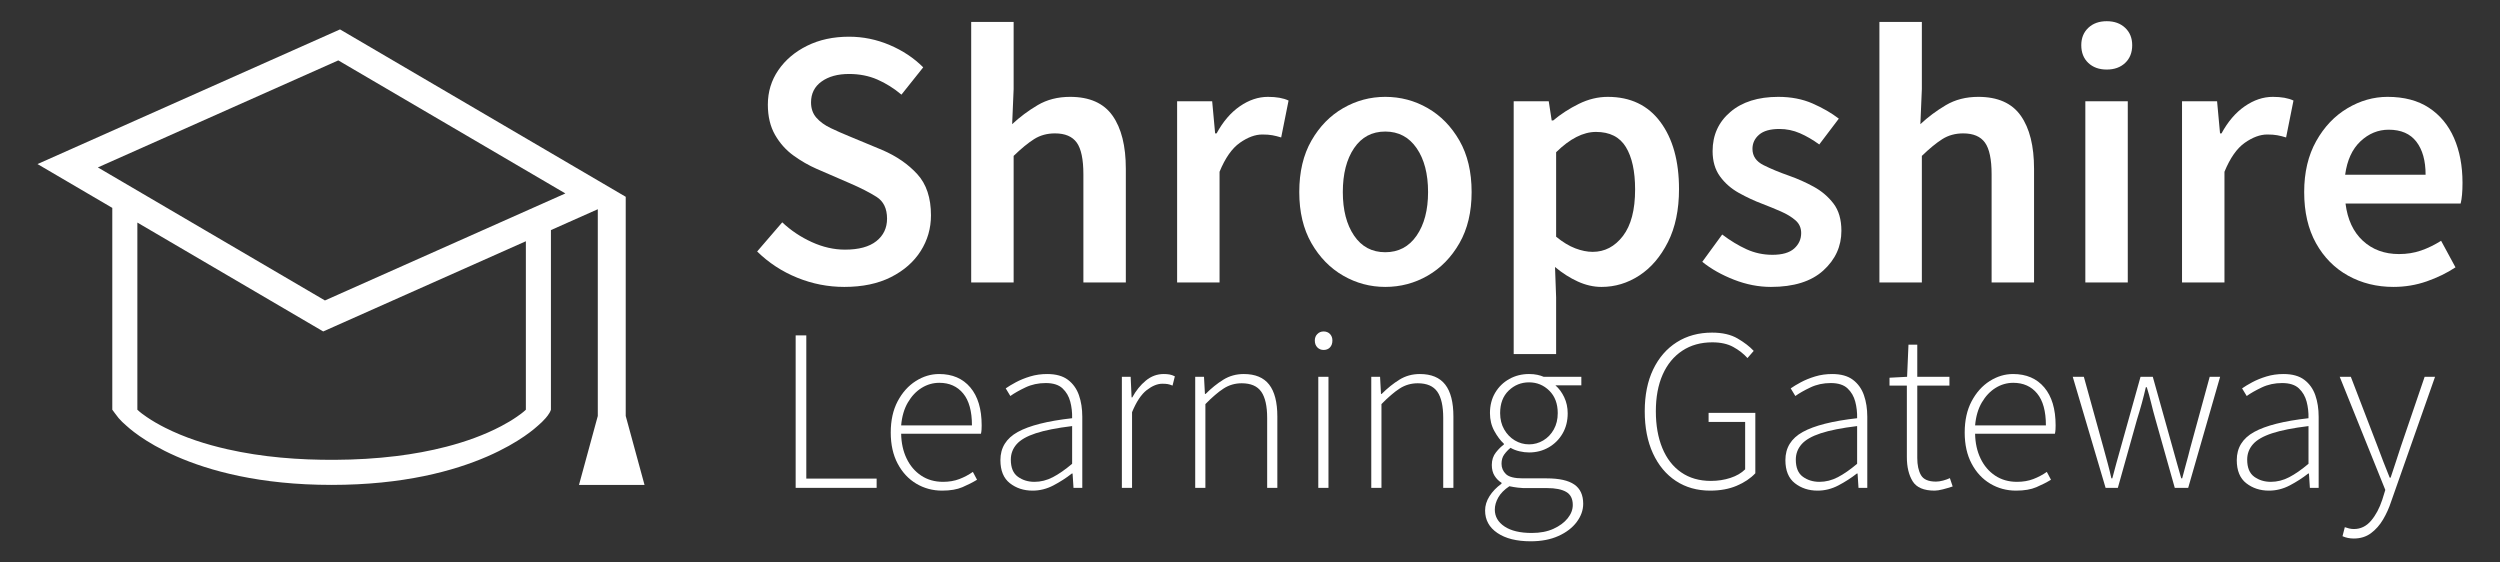 <?xml version="1.0" encoding="UTF-8" standalone="no"?><!DOCTYPE svg PUBLIC "-//W3C//DTD SVG 1.1//EN" "http://www.w3.org/Graphics/SVG/1.1/DTD/svg11.dtd"><svg width="100%" height="100%" viewBox="0 0 800 180" version="1.1" xmlns="http://www.w3.org/2000/svg" xmlns:xlink="http://www.w3.org/1999/xlink" xml:space="preserve" xmlns:serif="http://www.serif.com/" style="fill-rule:evenodd;clip-rule:evenodd;stroke-linejoin:round;stroke-miterlimit:2;"><rect x="0" y="0" width="800" height="180" fill="#333333" stroke="none"/><g><path d="M270.157,91.813c-5.197,0 -10.216,-0.984 -15.057,-2.952c-4.842,-1.968 -9.113,-4.763 -12.814,-8.385l8.031,-9.329c2.755,2.598 5.904,4.704 9.447,6.318c3.543,1.614 7.086,2.421 10.629,2.421c4.409,0 7.755,-0.905 10.038,-2.716c2.283,-1.811 3.425,-4.212 3.425,-7.204c0,-3.228 -1.122,-5.55 -3.366,-6.968c-2.244,-1.417 -5.098,-2.873 -8.562,-4.369l-10.629,-4.606c-2.519,-1.102 -4.979,-2.519 -7.38,-4.251c-2.402,-1.732 -4.37,-3.937 -5.905,-6.613c-1.535,-2.677 -2.303,-5.905 -2.303,-9.684c0,-4.094 1.122,-7.775 3.366,-11.042c2.244,-3.267 5.314,-5.865 9.211,-7.794c3.897,-1.929 8.365,-2.894 13.404,-2.894c4.487,0 8.817,0.886 12.99,2.658c4.173,1.771 7.755,4.153 10.747,7.144l-6.968,8.739c-2.44,-2.047 -5.019,-3.661 -7.735,-4.842c-2.716,-1.181 -5.728,-1.771 -9.034,-1.771c-3.622,0 -6.554,0.807 -8.798,2.421c-2.244,1.614 -3.366,3.838 -3.366,6.672c0,1.969 0.571,3.602 1.712,4.901c1.142,1.299 2.658,2.401 4.547,3.307c1.89,0.905 3.897,1.791 6.023,2.657l10.51,4.369c4.567,1.969 8.306,4.547 11.219,7.736c2.913,3.188 4.37,7.577 4.37,13.167c0,4.173 -1.102,7.991 -3.307,11.455c-2.204,3.464 -5.373,6.24 -9.507,8.326c-4.133,2.086 -9.112,3.129 -14.938,3.129Z" style="fill:#fff;fill-rule:nonzero;"/><path d="M310.781,90.396l0,-83.374l13.581,0l0,21.493l-0.473,11.219c2.441,-2.283 5.157,-4.311 8.149,-6.082c2.992,-1.771 6.456,-2.657 10.392,-2.657c6.22,0 10.747,2.007 13.581,6.023c2.834,4.015 4.252,9.683 4.252,17.005l0,36.373l-13.581,0l0,-34.601c0,-4.803 -0.709,-8.188 -2.126,-10.156c-1.417,-1.969 -3.74,-2.953 -6.968,-2.953c-2.519,0 -4.743,0.61 -6.672,1.831c-1.929,1.22 -4.114,3.011 -6.554,5.373l0,40.506l-13.581,0Z" style="fill:#fff;fill-rule:nonzero;"/><path d="M376.678,90.396l0,-57.984l11.219,0l0.944,10.274l0.473,0c2.047,-3.779 4.527,-6.672 7.44,-8.68c2.913,-2.007 5.904,-3.011 8.975,-3.011c2.755,0 4.96,0.394 6.613,1.181l-2.362,11.809c-1.023,-0.315 -1.968,-0.551 -2.834,-0.708c-0.866,-0.158 -1.929,-0.237 -3.189,-0.237c-2.283,0 -4.684,0.886 -7.203,2.658c-2.52,1.771 -4.685,4.861 -6.496,9.27l0,35.428l-13.58,0Z" style="fill:#fff;fill-rule:nonzero;"/><path d="M443.283,91.813c-4.803,0 -9.29,-1.2 -13.463,-3.601c-4.173,-2.402 -7.558,-5.866 -10.156,-10.393c-2.598,-4.527 -3.897,-9.979 -3.897,-16.356c0,-6.456 1.299,-11.947 3.897,-16.474c2.598,-4.527 5.983,-7.991 10.156,-10.392c4.173,-2.402 8.66,-3.602 13.463,-3.602c4.881,0 9.408,1.2 13.581,3.602c4.172,2.401 7.558,5.865 10.156,10.392c2.598,4.527 3.897,10.018 3.897,16.474c0,6.377 -1.299,11.829 -3.897,16.356c-2.598,4.527 -5.984,7.991 -10.156,10.393c-4.173,2.401 -8.7,3.601 -13.581,3.601Zm0,-11.1c4.251,0 7.597,-1.772 10.038,-5.315c2.44,-3.543 3.661,-8.188 3.661,-13.935c0,-5.826 -1.221,-10.51 -3.661,-14.053c-2.441,-3.543 -5.787,-5.314 -10.038,-5.314c-4.252,0 -7.578,1.771 -9.979,5.314c-2.401,3.543 -3.602,8.227 -3.602,14.053c0,5.747 1.201,10.392 3.602,13.935c2.401,3.543 5.727,5.315 9.979,5.315Z" style="fill:#fff;fill-rule:nonzero;"/><path d="M484.38,113.307l0,-80.895l11.219,0l0.944,6.141l0.473,0c2.44,-2.047 5.176,-3.818 8.207,-5.314c3.031,-1.496 6.121,-2.244 9.271,-2.244c7.243,0 12.852,2.677 16.828,8.03c3.976,5.354 5.964,12.518 5.964,21.493c0,6.614 -1.181,12.263 -3.543,16.947c-2.362,4.684 -5.413,8.247 -9.152,10.687c-3.74,2.441 -7.775,3.661 -12.105,3.661c-2.519,0 -5.039,-0.57 -7.558,-1.712c-2.519,-1.142 -4.96,-2.696 -7.322,-4.665l0.354,9.684l0,18.187l-13.58,0Zm25.272,-32.713c3.858,0 7.085,-1.692 9.684,-5.078c2.598,-3.385 3.897,-8.345 3.897,-14.879c0,-5.826 -0.985,-10.353 -2.953,-13.581c-1.968,-3.228 -5.157,-4.842 -9.565,-4.842c-4.094,0 -8.346,2.165 -12.755,6.495l0,27.044c2.126,1.732 4.173,2.972 6.141,3.72c1.969,0.747 3.819,1.121 5.551,1.121Z" style="fill:#fff;fill-rule:nonzero;"/><path d="M566.691,91.813c-3.936,0 -7.873,-0.767 -11.809,-2.302c-3.937,-1.536 -7.322,-3.445 -10.156,-5.728l6.377,-8.739c2.598,1.968 5.196,3.543 7.794,4.724c2.598,1.181 5.354,1.771 8.267,1.771c3.149,0 5.471,-0.669 6.967,-2.007c1.496,-1.339 2.244,-2.992 2.244,-4.96c0,-1.654 -0.61,-3.012 -1.83,-4.075c-1.221,-1.062 -2.776,-2.007 -4.665,-2.834c-1.89,-0.827 -3.858,-1.634 -5.905,-2.421c-2.519,-0.945 -5.019,-2.106 -7.499,-3.484c-2.48,-1.377 -4.507,-3.149 -6.082,-5.314c-1.574,-2.165 -2.362,-4.861 -2.362,-8.089c0,-5.118 1.89,-9.29 5.669,-12.518c3.779,-3.228 8.896,-4.842 15.352,-4.842c4.094,0 7.755,0.708 10.983,2.126c3.228,1.417 6.023,3.031 8.385,4.841l-6.259,8.267c-2.047,-1.496 -4.114,-2.696 -6.2,-3.602c-2.087,-0.905 -4.271,-1.358 -6.555,-1.358c-2.913,0 -5.078,0.61 -6.495,1.831c-1.417,1.22 -2.125,2.735 -2.125,4.546c0,2.283 1.181,4.015 3.542,5.196c2.362,1.181 5.118,2.323 8.267,3.425c2.677,0.945 5.275,2.106 7.794,3.484c2.52,1.378 4.626,3.169 6.318,5.373c1.693,2.205 2.539,5.118 2.539,8.739c0,4.96 -1.929,9.192 -5.786,12.695c-3.858,3.504 -9.448,5.255 -16.77,5.255Z" style="fill:#fff;fill-rule:nonzero;"/><path d="M601.411,90.396l0,-83.374l13.581,0l0,21.493l-0.473,11.219c2.441,-2.283 5.157,-4.311 8.149,-6.082c2.992,-1.771 6.456,-2.657 10.392,-2.657c6.22,0 10.747,2.007 13.581,6.023c2.834,4.015 4.252,9.683 4.252,17.005l0,36.373l-13.581,0l0,-34.601c0,-4.803 -0.709,-8.188 -2.126,-10.156c-1.417,-1.969 -3.74,-2.953 -6.968,-2.953c-2.519,0 -4.743,0.61 -6.672,1.831c-1.929,1.22 -4.114,3.011 -6.554,5.373l0,40.506l-13.581,0Z" style="fill:#fff;fill-rule:nonzero;"/><path d="M667.308,90.396l0,-57.984l13.58,0l0,57.984l-13.58,0Zm6.849,-68.14c-2.441,0 -4.409,-0.709 -5.905,-2.126c-1.495,-1.417 -2.243,-3.306 -2.243,-5.668c0,-2.283 0.748,-4.134 2.243,-5.551c1.496,-1.417 3.464,-2.125 5.905,-2.125c2.441,0 4.409,0.708 5.905,2.125c1.496,1.417 2.244,3.268 2.244,5.551c0,2.362 -0.748,4.251 -2.244,5.668c-1.496,1.417 -3.464,2.126 -5.905,2.126Z" style="fill:#fff;fill-rule:nonzero;"/><path d="M698.248,90.396l0,-57.984l11.219,0l0.945,10.274l0.472,0c2.047,-3.779 4.527,-6.672 7.44,-8.68c2.913,-2.007 5.905,-3.011 8.976,-3.011c2.755,0 4.959,0.394 6.613,1.181l-2.362,11.809c-1.024,-0.315 -1.968,-0.551 -2.834,-0.708c-0.866,-0.158 -1.929,-0.237 -3.189,-0.237c-2.283,0 -4.684,0.886 -7.204,2.658c-2.519,1.771 -4.684,4.861 -6.495,9.27l0,35.428l-13.581,0Z" style="fill:#fff;fill-rule:nonzero;"/><path d="M765.916,91.813c-5.353,0 -10.195,-1.2 -14.525,-3.601c-4.33,-2.402 -7.755,-5.866 -10.274,-10.393c-2.52,-4.527 -3.779,-9.979 -3.779,-16.356c0,-6.298 1.279,-11.731 3.838,-16.297c2.558,-4.566 5.885,-8.07 9.979,-10.51c4.094,-2.441 8.384,-3.661 12.872,-3.661c5.275,0 9.684,1.161 13.226,3.484c3.543,2.322 6.22,5.55 8.031,9.683c1.811,4.134 2.716,8.916 2.716,14.349c0,2.834 -0.197,5.039 -0.59,6.613l-36.846,0c0.63,5.118 2.48,9.093 5.551,11.928c3.07,2.834 6.928,4.251 11.573,4.251c2.519,0 4.861,-0.374 7.026,-1.122c2.165,-0.748 4.311,-1.791 6.437,-3.129l4.605,8.502c-2.755,1.811 -5.826,3.307 -9.211,4.488c-3.386,1.181 -6.928,1.771 -10.629,1.771Zm-15.47,-35.9l25.745,0c0,-4.488 -0.985,-8.011 -2.953,-10.57c-1.968,-2.558 -4.92,-3.838 -8.857,-3.838c-3.385,0 -6.397,1.24 -9.034,3.72c-2.638,2.48 -4.271,6.043 -4.901,10.688Z" style="fill:#fff;fill-rule:nonzero;"/><path d="M254.61,156.113l0,-48.789l3.406,0l0,45.827l22.506,0l0,2.962l-25.912,0Z" style="fill:#fff;fill-rule:nonzero;"/><path d="M301.474,157.001c-3.011,0 -5.763,-0.74 -8.255,-2.221c-2.492,-1.481 -4.479,-3.615 -5.96,-6.404c-1.48,-2.788 -2.221,-6.108 -2.221,-9.957c0,-3.9 0.741,-7.243 2.221,-10.032c1.481,-2.789 3.406,-4.936 5.775,-6.441c2.369,-1.505 4.861,-2.258 7.477,-2.258c4.245,0 7.576,1.431 9.995,4.294c2.418,2.863 3.628,6.91 3.628,12.142c0,0.444 -0.013,0.888 -0.037,1.332c-0.025,0.444 -0.087,0.889 -0.186,1.333l-25.541,0c0.049,2.961 0.629,5.602 1.74,7.921c1.11,2.32 2.665,4.146 4.664,5.479c1.999,1.332 4.331,1.999 6.996,1.999c1.925,0 3.665,-0.296 5.219,-0.889c1.555,-0.592 2.999,-1.357 4.331,-2.295l1.333,2.517c-1.382,0.84 -2.937,1.629 -4.664,2.37c-1.728,0.74 -3.899,1.11 -6.515,1.11Zm-13.104,-20.877l22.654,0c0,-4.541 -0.938,-7.947 -2.813,-10.217c-1.876,-2.271 -4.417,-3.406 -7.626,-3.406c-2.023,0 -3.911,0.543 -5.663,1.629c-1.752,1.086 -3.221,2.641 -4.405,4.664c-1.185,2.024 -1.9,4.467 -2.147,7.33Z" style="fill:#fff;fill-rule:nonzero;"/><path d="M330.421,157.001c-2.813,0 -5.232,-0.79 -7.255,-2.369c-2.024,-1.579 -3.036,-4.047 -3.036,-7.403c0,-3.949 1.851,-6.947 5.553,-8.996c3.702,-2.048 9.501,-3.516 17.398,-4.405c0.049,-1.826 -0.148,-3.59 -0.592,-5.293c-0.445,-1.703 -1.271,-3.122 -2.481,-4.257c-1.209,-1.135 -2.998,-1.703 -5.367,-1.703c-2.369,0 -4.541,0.469 -6.515,1.407c-1.974,0.938 -3.578,1.851 -4.812,2.739l-1.481,-2.443c0.839,-0.592 1.925,-1.246 3.258,-1.962c1.332,-0.715 2.85,-1.332 4.553,-1.851c1.702,-0.518 3.516,-0.777 5.441,-0.777c2.813,0 5.034,0.617 6.663,1.851c1.629,1.234 2.801,2.875 3.517,4.923c0.715,2.048 1.073,4.356 1.073,6.922l0,22.729l-2.813,0l-0.296,-4.59l-0.222,0c-1.826,1.431 -3.801,2.702 -5.923,3.812c-2.122,1.111 -4.343,1.666 -6.663,1.666Zm0.592,-2.813c2.024,0 3.986,-0.494 5.886,-1.481c1.9,-0.987 3.961,-2.418 6.182,-4.294l0,-12.067c-4.886,0.592 -8.761,1.357 -11.623,2.295c-2.863,0.937 -4.911,2.11 -6.145,3.516c-1.234,1.407 -1.851,3.048 -1.851,4.924c0,2.566 0.753,4.392 2.258,5.478c1.505,1.086 3.27,1.629 5.293,1.629Z" style="fill:#fff;fill-rule:nonzero;"/><path d="M358.998,156.113l0,-35.537l2.813,0l0.297,6.589l0.222,0c1.184,-2.171 2.628,-3.96 4.331,-5.367c1.702,-1.407 3.615,-2.11 5.737,-2.11c0.691,0 1.308,0.049 1.851,0.148c0.543,0.099 1.111,0.296 1.703,0.592l-0.74,2.962c-0.593,-0.247 -1.111,-0.408 -1.555,-0.482c-0.444,-0.074 -1.012,-0.111 -1.703,-0.111c-1.579,0 -3.245,0.679 -4.997,2.036c-1.752,1.358 -3.319,3.714 -4.701,7.071l0,24.209l-3.258,0Z" style="fill:#fff;fill-rule:nonzero;"/><path d="M382.467,156.113l0,-35.537l2.813,0l0.296,5.479l0.222,0c1.827,-1.826 3.714,-3.344 5.664,-4.553c1.95,-1.209 4.134,-1.814 6.552,-1.814c3.652,0 6.355,1.123 8.107,3.369c1.752,2.245 2.628,5.663 2.628,10.253l0,22.803l-3.258,0l0,-22.359c0,-3.8 -0.629,-6.601 -1.887,-8.402c-1.259,-1.802 -3.344,-2.703 -6.256,-2.703c-2.123,0 -4.048,0.556 -5.775,1.666c-1.727,1.111 -3.677,2.776 -5.849,4.997l0,26.801l-3.257,0Z" style="fill:#fff;fill-rule:nonzero;"/><path d="M421.853,156.113l0,-35.537l3.257,0l0,35.537l-3.257,0Zm1.703,-44.125c-0.79,0 -1.456,-0.271 -1.999,-0.814c-0.543,-0.543 -0.815,-1.283 -0.815,-2.221c0,-0.839 0.272,-1.53 0.815,-2.073c0.543,-0.543 1.209,-0.814 1.999,-0.814c0.839,0 1.517,0.271 2.036,0.814c0.518,0.543 0.777,1.234 0.777,2.073c0,0.938 -0.259,1.678 -0.777,2.221c-0.519,0.543 -1.197,0.814 -2.036,0.814Z" style="fill:#fff;fill-rule:nonzero;"/><path d="M438.807,156.113l0,-35.537l2.813,0l0.296,5.479l0.222,0c1.826,-1.826 3.714,-3.344 5.664,-4.553c1.949,-1.209 4.133,-1.814 6.552,-1.814c3.652,0 6.354,1.123 8.106,3.369c1.753,2.245 2.629,5.663 2.629,10.253l0,22.803l-3.258,0l0,-22.359c0,-3.8 -0.629,-6.601 -1.888,-8.402c-1.258,-1.802 -3.344,-2.703 -6.256,-2.703c-2.122,0 -4.047,0.556 -5.774,1.666c-1.728,1.111 -3.677,2.776 -5.849,4.997l0,26.801l-3.257,0Z" style="fill:#fff;fill-rule:nonzero;"/><path d="M489.816,173.214c-4.491,0 -8.045,-0.888 -10.661,-2.665c-2.616,-1.777 -3.924,-4.17 -3.924,-7.181c0,-1.579 0.469,-3.109 1.407,-4.59c0.938,-1.481 2.221,-2.813 3.85,-3.998l0,-0.296c-0.889,-0.543 -1.629,-1.283 -2.221,-2.221c-0.593,-0.938 -0.889,-2.098 -0.889,-3.48c0,-1.579 0.444,-2.924 1.333,-4.035c0.888,-1.11 1.727,-1.937 2.517,-2.48l0,-0.296c-1.086,-0.987 -2.098,-2.332 -3.035,-4.035c-0.938,-1.702 -1.407,-3.615 -1.407,-5.737c0,-2.468 0.555,-4.64 1.666,-6.515c1.11,-1.876 2.616,-3.344 4.516,-4.405c1.9,-1.061 4.01,-1.592 6.33,-1.592c0.987,0 1.875,0.086 2.665,0.259c0.79,0.173 1.456,0.383 1.999,0.629l12.067,0l0,2.74l-8.291,0c1.135,0.987 2.073,2.258 2.813,3.812c0.74,1.555 1.11,3.27 1.11,5.146c0,2.418 -0.543,4.565 -1.628,6.441c-1.086,1.875 -2.567,3.356 -4.442,4.442c-1.876,1.086 -3.974,1.628 -6.293,1.628c-0.987,0 -2.012,-0.123 -3.073,-0.37c-1.061,-0.246 -2.011,-0.617 -2.85,-1.11c-0.79,0.641 -1.468,1.357 -2.036,2.147c-0.568,0.789 -0.851,1.777 -0.851,2.961c0,1.283 0.469,2.382 1.406,3.295c0.938,0.913 2.74,1.369 5.405,1.369l7.625,0c3.998,0 6.947,0.654 8.847,1.962c1.901,1.308 2.851,3.369 2.851,6.182c0,2.024 -0.691,3.961 -2.073,5.812c-1.382,1.85 -3.332,3.344 -5.849,4.479c-2.517,1.135 -5.479,1.702 -8.884,1.702Zm-0.518,-31.02c1.628,0 3.146,-0.419 4.553,-1.258c1.406,-0.839 2.529,-2.012 3.368,-3.517c0.839,-1.505 1.259,-3.245 1.259,-5.219c0,-3.011 -0.901,-5.405 -2.702,-7.182c-1.802,-1.776 -3.961,-2.665 -6.478,-2.665c-2.517,0 -4.689,0.876 -6.515,2.628c-1.826,1.753 -2.74,4.159 -2.74,7.219c0,1.974 0.432,3.714 1.296,5.219c0.864,1.505 1.999,2.678 3.406,3.517c1.406,0.839 2.924,1.258 4.553,1.258Zm0.888,28.355c2.665,0 4.973,-0.444 6.922,-1.332c1.95,-0.889 3.468,-2.012 4.553,-3.369c1.086,-1.357 1.629,-2.776 1.629,-4.257c0,-1.974 -0.703,-3.368 -2.11,-4.183c-1.407,-0.814 -3.442,-1.221 -6.108,-1.221l-7.625,0c-0.346,0 -0.938,-0.05 -1.777,-0.148c-0.839,-0.099 -1.727,-0.247 -2.665,-0.445c-1.629,1.086 -2.813,2.283 -3.554,3.591c-0.74,1.308 -1.11,2.604 -1.11,3.887c0,2.221 1.036,4.022 3.109,5.404c2.073,1.382 4.985,2.073 8.736,2.073Z" style="fill:#fff;fill-rule:nonzero;"/><path d="M547.266,157.001c-4.195,0 -7.86,-1.036 -10.994,-3.109c-3.134,-2.073 -5.577,-5.01 -7.329,-8.81c-1.752,-3.801 -2.628,-8.292 -2.628,-13.475c0,-5.182 0.9,-9.649 2.702,-13.4c1.801,-3.751 4.319,-6.65 7.551,-8.699c3.233,-2.048 6.997,-3.072 11.29,-3.072c3.307,0 6.034,0.629 8.181,1.888c2.147,1.258 3.862,2.579 5.146,3.961l-1.999,2.295c-1.234,-1.382 -2.752,-2.567 -4.553,-3.554c-1.802,-0.987 -4.035,-1.481 -6.7,-1.481c-3.702,0 -6.91,0.901 -9.625,2.703c-2.714,1.801 -4.8,4.343 -6.256,7.625c-1.456,3.282 -2.184,7.194 -2.184,11.734c0,4.492 0.691,8.416 2.073,11.772c1.382,3.356 3.393,5.947 6.034,7.773c2.641,1.827 5.812,2.74 9.513,2.74c2.221,0 4.307,-0.321 6.256,-0.963c1.95,-0.641 3.517,-1.555 4.701,-2.739l0,-15.177l-11.697,0l0,-2.887l14.955,0l0,19.323c-1.53,1.628 -3.517,2.961 -5.96,3.997c-2.443,1.037 -5.269,1.555 -8.477,1.555Z" style="fill:#fff;fill-rule:nonzero;"/><path d="M581.618,157.001c-2.813,0 -5.232,-0.79 -7.255,-2.369c-2.024,-1.579 -3.036,-4.047 -3.036,-7.403c0,-3.949 1.851,-6.947 5.553,-8.996c3.701,-2.048 9.501,-3.516 17.398,-4.405c0.049,-1.826 -0.148,-3.59 -0.593,-5.293c-0.444,-1.703 -1.27,-3.122 -2.48,-4.257c-1.209,-1.135 -2.998,-1.703 -5.367,-1.703c-2.369,0 -4.541,0.469 -6.515,1.407c-1.974,0.938 -3.578,1.851 -4.812,2.739l-1.481,-2.443c0.839,-0.592 1.925,-1.246 3.257,-1.962c1.333,-0.715 2.851,-1.332 4.554,-1.851c1.702,-0.518 3.516,-0.777 5.441,-0.777c2.813,0 5.034,0.617 6.663,1.851c1.629,1.234 2.801,2.875 3.517,4.923c0.715,2.048 1.073,4.356 1.073,6.922l0,22.729l-2.813,0l-0.296,-4.59l-0.222,0c-1.826,1.431 -3.801,2.702 -5.923,3.812c-2.122,1.111 -4.343,1.666 -6.663,1.666Zm0.592,-2.813c2.024,0 3.986,-0.494 5.886,-1.481c1.9,-0.987 3.961,-2.418 6.182,-4.294l0,-12.067c-4.887,0.592 -8.761,1.357 -11.624,2.295c-2.862,0.937 -4.911,2.11 -6.144,3.516c-1.234,1.407 -1.851,3.048 -1.851,4.924c0,2.566 0.752,4.392 2.258,5.478c1.505,1.086 3.27,1.629 5.293,1.629Z" style="fill:#fff;fill-rule:nonzero;"/><path d="M619.079,157.001c-3.455,0 -5.799,-0.999 -7.033,-2.998c-1.234,-1.999 -1.851,-4.578 -1.851,-7.737l0,-22.876l-5.553,0l0,-2.517l5.627,-0.297l0.444,-10.29l2.814,0l0,10.29l10.29,0l0,2.814l-10.29,0l0,23.172c0,2.271 0.394,4.097 1.184,5.479c0.79,1.382 2.394,2.073 4.812,2.073c0.691,0 1.444,-0.111 2.258,-0.333c0.815,-0.223 1.543,-0.482 2.184,-0.778l0.889,2.665c-1.037,0.346 -2.086,0.654 -3.147,0.926c-1.061,0.271 -1.937,0.407 -2.628,0.407Z" style="fill:#fff;fill-rule:nonzero;"/><path d="M645.139,157.001c-3.011,0 -5.762,-0.74 -8.255,-2.221c-2.492,-1.481 -4.479,-3.615 -5.96,-6.404c-1.48,-2.788 -2.221,-6.108 -2.221,-9.957c0,-3.9 0.741,-7.243 2.221,-10.032c1.481,-2.789 3.406,-4.936 5.775,-6.441c2.369,-1.505 4.862,-2.258 7.478,-2.258c4.244,0 7.576,1.431 9.994,4.294c2.419,2.863 3.628,6.91 3.628,12.142c0,0.444 -0.013,0.888 -0.037,1.332c-0.025,0.444 -0.087,0.889 -0.185,1.333l-25.542,0c0.049,2.961 0.629,5.602 1.74,7.921c1.11,2.32 2.665,4.146 4.664,5.479c1.999,1.332 4.331,1.999 6.996,1.999c1.925,0 3.665,-0.296 5.22,-0.889c1.554,-0.592 2.998,-1.357 4.33,-2.295l1.333,2.517c-1.382,0.84 -2.937,1.629 -4.664,2.37c-1.727,0.74 -3.899,1.11 -6.515,1.11Zm-13.104,-20.877l22.654,0c0,-4.541 -0.937,-7.947 -2.813,-10.217c-1.875,-2.271 -4.417,-3.406 -7.625,-3.406c-2.024,0 -3.912,0.543 -5.664,1.629c-1.752,1.086 -3.22,2.641 -4.405,4.664c-1.185,2.024 -1.9,4.467 -2.147,7.33Z" style="fill:#fff;fill-rule:nonzero;"/><path d="M673.79,156.113l-10.513,-35.537l3.554,0l6.367,23.025c0.444,1.629 0.876,3.22 1.295,4.775c0.42,1.555 0.802,3.122 1.148,4.701l0.296,0c0.395,-1.579 0.814,-3.146 1.259,-4.701c0.444,-1.555 0.888,-3.146 1.332,-4.775l6.441,-23.025l3.924,0l6.441,23.025c0.444,1.629 0.888,3.22 1.333,4.775c0.444,1.555 0.888,3.122 1.332,4.701l0.296,0c0.395,-1.579 0.815,-3.146 1.259,-4.701c0.444,-1.555 0.864,-3.146 1.258,-4.775l6.293,-23.025l3.332,0l-10.217,35.537l-4.294,0l-6.219,-22.062c-0.493,-1.728 -0.937,-3.418 -1.332,-5.072c-0.395,-1.653 -0.864,-3.344 -1.407,-5.071l-0.296,0c-0.395,1.727 -0.827,3.442 -1.296,5.145c-0.468,1.703 -0.974,3.418 -1.517,5.146l-6.145,21.914l-3.924,0Z" style="fill:#fff;fill-rule:nonzero;"/><path d="M726.058,157.001c-2.813,0 -5.232,-0.79 -7.255,-2.369c-2.024,-1.579 -3.036,-4.047 -3.036,-7.403c0,-3.949 1.851,-6.947 5.553,-8.996c3.702,-2.048 9.501,-3.516 17.398,-4.405c0.049,-1.826 -0.148,-3.59 -0.592,-5.293c-0.445,-1.703 -1.271,-3.122 -2.481,-4.257c-1.209,-1.135 -2.998,-1.703 -5.367,-1.703c-2.369,0 -4.541,0.469 -6.515,1.407c-1.974,0.938 -3.578,1.851 -4.812,2.739l-1.481,-2.443c0.839,-0.592 1.925,-1.246 3.258,-1.962c1.332,-0.715 2.85,-1.332 4.553,-1.851c1.702,-0.518 3.516,-0.777 5.441,-0.777c2.813,0 5.034,0.617 6.663,1.851c1.629,1.234 2.801,2.875 3.517,4.923c0.715,2.048 1.073,4.356 1.073,6.922l0,22.729l-2.813,0l-0.296,-4.59l-0.222,0c-1.826,1.431 -3.801,2.702 -5.923,3.812c-2.122,1.111 -4.343,1.666 -6.663,1.666Zm0.592,-2.813c2.024,0 3.986,-0.494 5.886,-1.481c1.9,-0.987 3.961,-2.418 6.182,-4.294l0,-12.067c-4.886,0.592 -8.761,1.357 -11.624,2.295c-2.862,0.937 -4.91,2.11 -6.144,3.516c-1.234,1.407 -1.851,3.048 -1.851,4.924c0,2.566 0.752,4.392 2.258,5.478c1.505,1.086 3.27,1.629 5.293,1.629Z" style="fill:#fff;fill-rule:nonzero;"/><path d="M753.228,172.326c-1.332,0 -2.541,-0.247 -3.627,-0.74l0.74,-2.888c0.395,0.148 0.851,0.284 1.37,0.408c0.518,0.123 1.024,0.185 1.517,0.185c2.172,0 4.011,-0.889 5.516,-2.666c1.505,-1.776 2.702,-4.022 3.591,-6.737l0.962,-3.109l-14.585,-36.203l3.554,0l8.588,22.359c0.543,1.48 1.16,3.109 1.851,4.886c0.691,1.777 1.357,3.455 1.999,5.034l0.296,0c0.543,-1.579 1.098,-3.257 1.666,-5.034c0.567,-1.777 1.098,-3.406 1.591,-4.886l7.626,-22.359l3.331,0l-14.066,39.979c-0.642,1.974 -1.493,3.862 -2.554,5.663c-1.061,1.802 -2.357,3.27 -3.887,4.405c-1.53,1.135 -3.356,1.703 -5.479,1.703Z" style="fill:#fff;fill-rule:nonzero;"/><path d="M200.231,62.974l0,70.137l6.015,22.057l-20.969,0c2.005,-7.352 4.011,-14.705 6.016,-22.057l0,-66.158l-14.997,6.675l0,57.478c-0.032,0.145 -0.091,0.286 -0.151,0.421c-0.091,0.208 -0.198,0.409 -0.313,0.604c-0.347,0.589 -0.766,1.135 -1.211,1.652c-0.762,0.884 -1.613,1.69 -2.5,2.448c-1.168,0.999 -20.014,18.937 -66.006,18.937c-45.991,0 -64.627,-18.042 -65.775,-19.033c-0.846,-0.73 -1.658,-1.505 -2.389,-2.352c-0.445,-0.517 -2.017,-2.677 -2.017,-2.677l0,-64.582l-23.934,-14.023l96.804,-43.091l91.427,53.564Zm-156.276,8.249l0,59.883c0.922,0.887 1.984,1.648 3.039,2.367c1.876,1.279 3.855,2.405 5.882,3.424c6.255,3.145 12.991,5.301 19.806,6.848c11.296,2.566 22.941,3.462 34.506,3.399c6.562,-0.035 13.128,-0.399 19.643,-1.202c5.407,-0.667 10.782,-1.637 16.056,-3.009c6.038,-1.572 11.986,-3.661 17.514,-6.575c1.732,-0.912 3.423,-1.908 5.034,-3.022c0.985,-0.68 1.976,-1.398 2.841,-2.23l0,-53.907l-64.85,28.867l-59.471,-34.843Zm64.297,-51.896l-76.938,34.249l72.664,42.572l76.939,-34.248l-72.665,-42.573Z" style="fill:#fff;"/></g></svg>